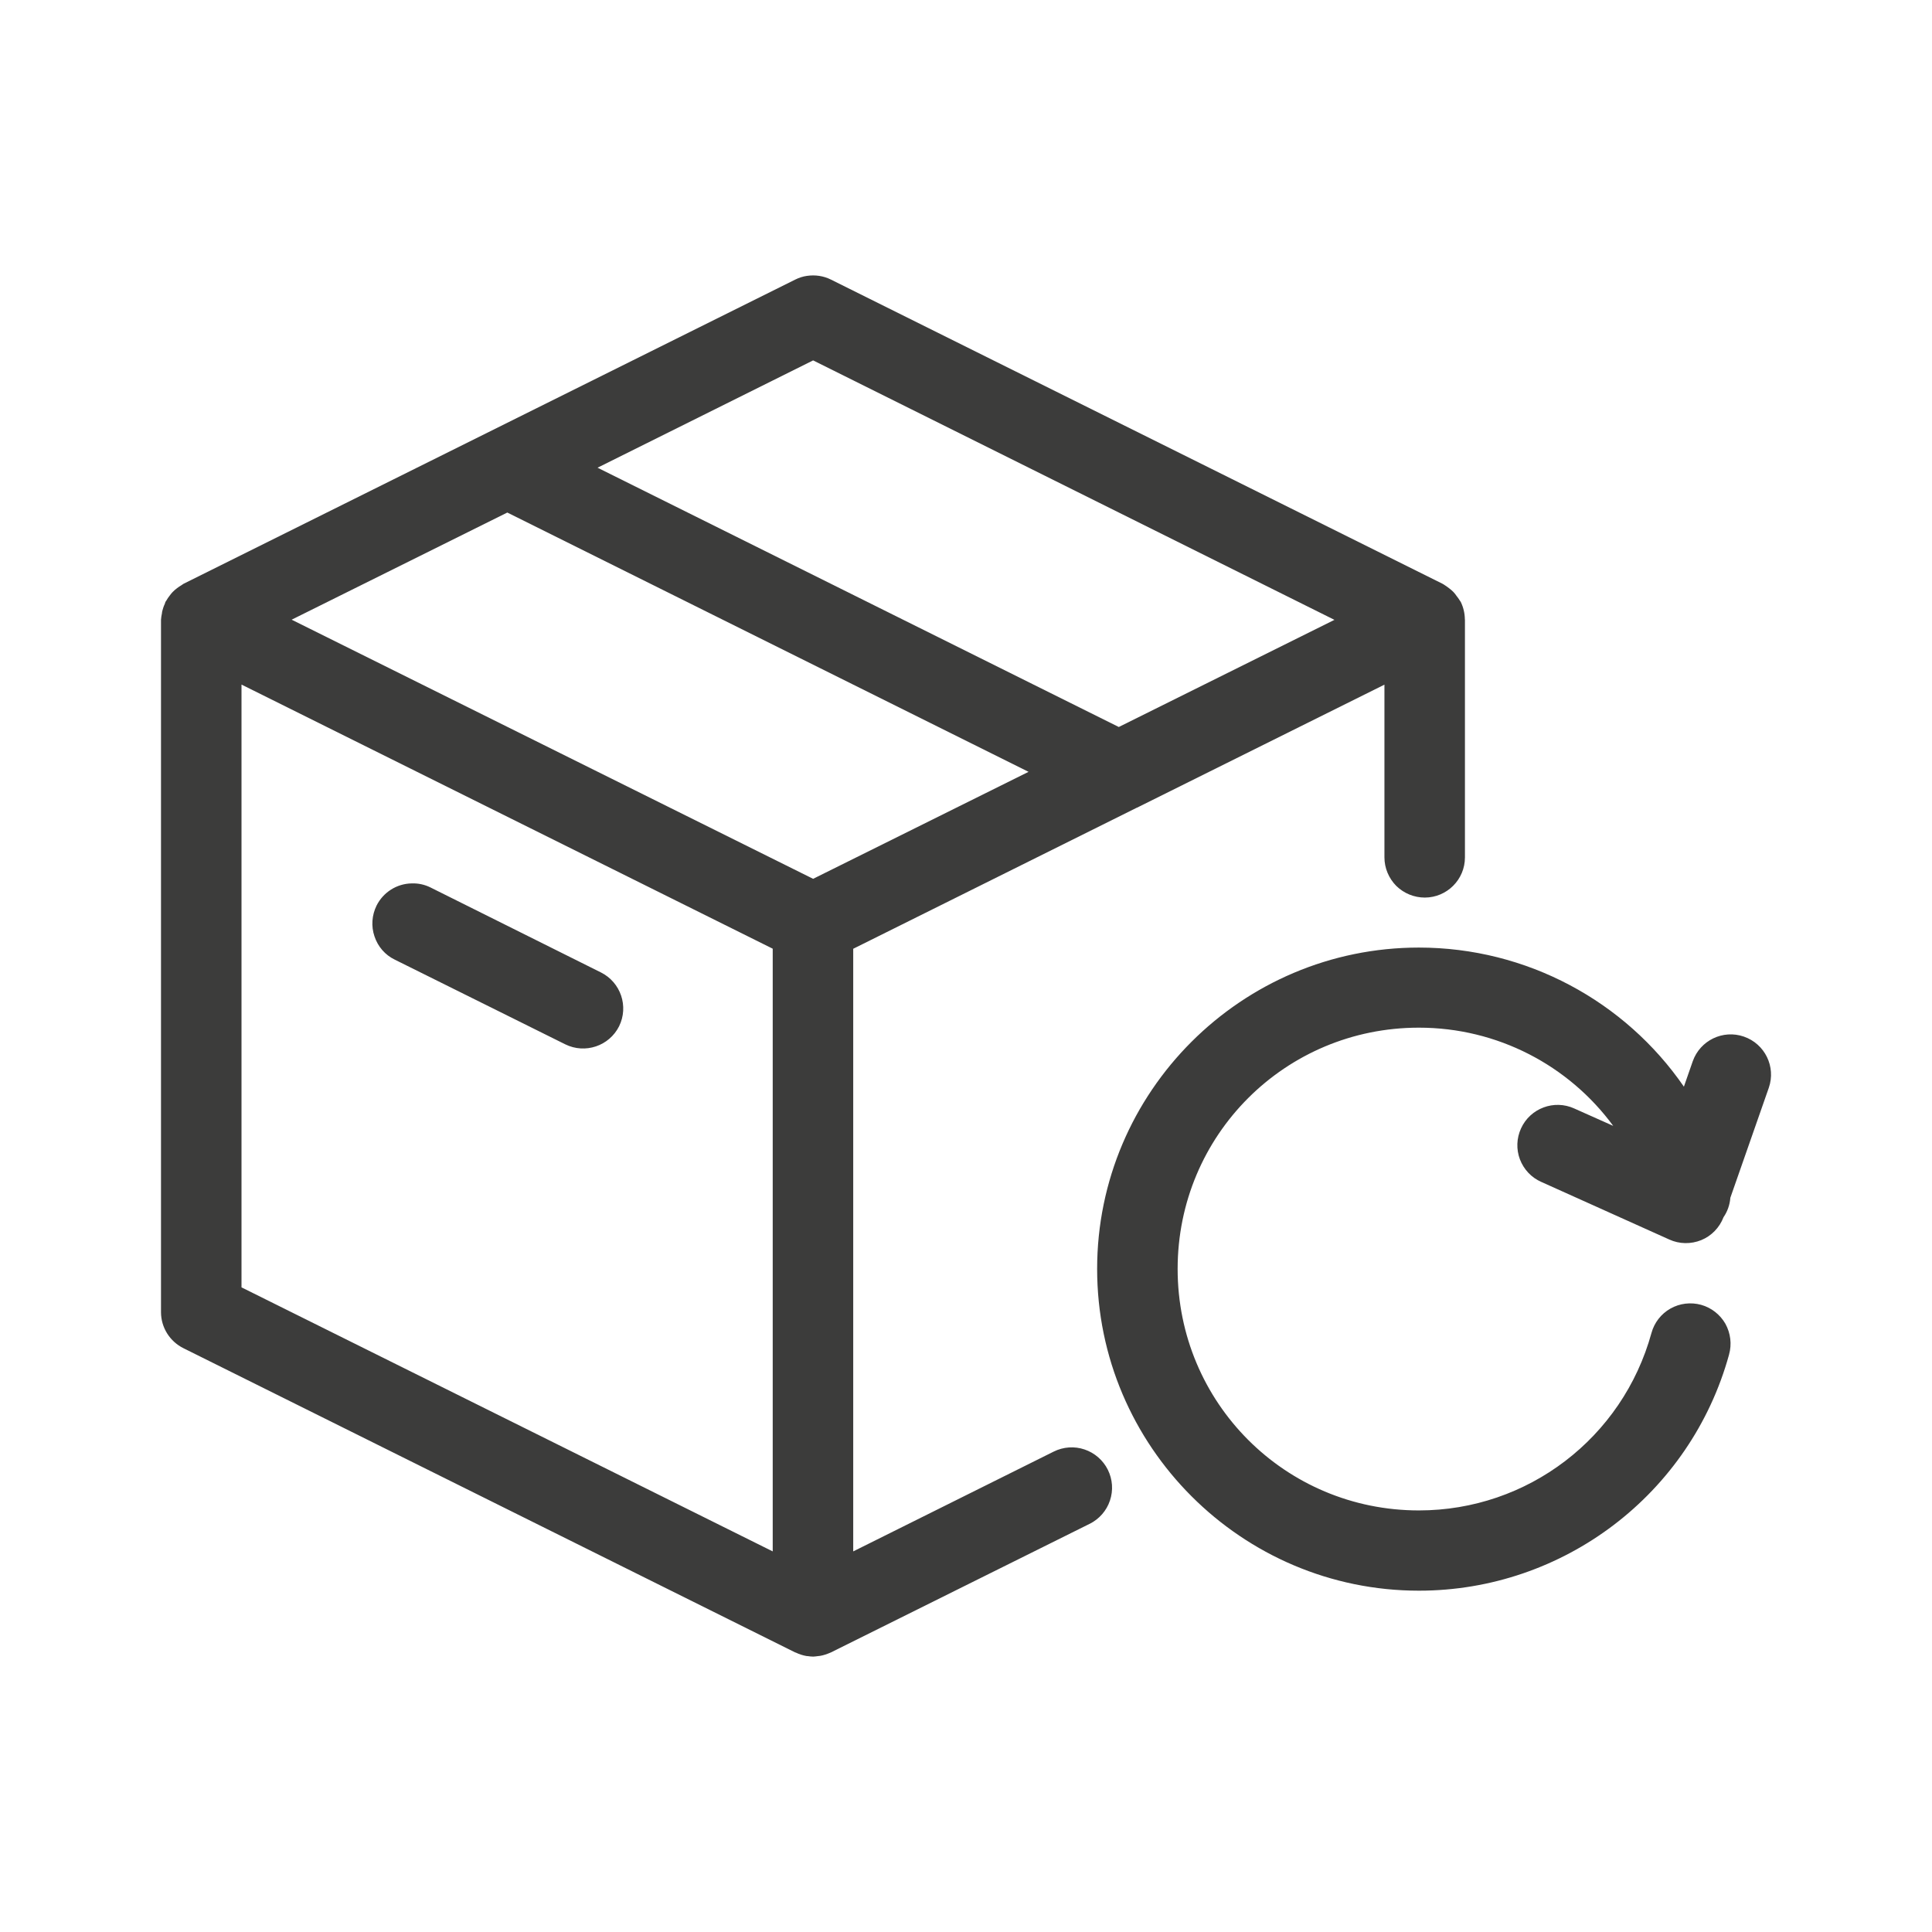 <svg width="24" height="24" viewBox="0 0 24 24" fill="none" xmlns="http://www.w3.org/2000/svg">
<path d="M10.024 3.427C9.974 3.434 9.925 3.45 9.879 3.473L2.28 7.252C2.27 7.258 2.261 7.265 2.252 7.271C2.234 7.282 2.217 7.293 2.2 7.306C2.18 7.32 2.161 7.338 2.143 7.356C2.132 7.368 2.121 7.381 2.111 7.395C2.093 7.417 2.077 7.441 2.063 7.466C2.059 7.47 2.057 7.474 2.055 7.477C2.052 7.485 2.049 7.494 2.047 7.502C2.033 7.531 2.023 7.562 2.015 7.594C2.013 7.601 2.013 7.609 2.012 7.617C2.006 7.644 2.002 7.671 2 7.699V16.302V16.302C2.001 16.492 2.11 16.665 2.281 16.749L9.88 20.528H9.879C9.881 20.528 9.883 20.528 9.884 20.528C9.927 20.549 9.973 20.564 10.02 20.572C10.025 20.573 10.03 20.573 10.035 20.573C10.057 20.577 10.079 20.578 10.101 20.579C10.12 20.578 10.14 20.576 10.159 20.573C10.168 20.572 10.177 20.571 10.186 20.57C10.229 20.563 10.27 20.549 10.31 20.532C10.314 20.53 10.318 20.528 10.322 20.527L13.537 18.929L13.536 18.93C13.655 18.87 13.746 18.767 13.788 18.641C13.831 18.514 13.821 18.377 13.762 18.258C13.703 18.139 13.598 18.048 13.473 18.006C13.347 17.963 13.209 17.973 13.09 18.032L10.599 19.272V11.786L14.125 10.032V10.033C14.135 10.028 14.145 10.024 14.155 10.018L17.198 8.505V10.651H17.198C17.198 10.784 17.252 10.911 17.345 11.005C17.44 11.098 17.567 11.15 17.7 11.15C17.975 11.149 18.198 10.926 18.198 10.651V7.699C18.198 7.697 18.197 7.695 18.197 7.692C18.196 7.618 18.179 7.545 18.146 7.477C18.141 7.47 18.137 7.463 18.131 7.455C18.12 7.438 18.109 7.421 18.096 7.406C18.084 7.387 18.07 7.37 18.054 7.353C18.038 7.337 18.02 7.321 18.002 7.308C17.985 7.295 17.968 7.282 17.95 7.271C17.941 7.264 17.93 7.258 17.92 7.252L10.322 3.473C10.23 3.427 10.126 3.412 10.025 3.427L10.024 3.427ZM10.101 4.477L16.577 7.7L13.898 9.031L7.423 5.81L10.101 4.477ZM6.302 6.367L12.777 9.588L10.101 10.917L3.623 7.698L6.302 6.367ZM3 8.504L9.599 11.785V19.272L3 15.992V8.504ZM5.114 10.974C4.929 10.977 4.761 11.084 4.678 11.249C4.619 11.369 4.609 11.506 4.652 11.632C4.694 11.759 4.784 11.863 4.904 11.921L7.022 12.973C7.269 13.095 7.568 12.994 7.691 12.748C7.812 12.501 7.711 12.203 7.465 12.08L5.347 11.024C5.274 10.988 5.195 10.971 5.114 10.974ZM17.626 11.771C15.423 11.771 13.629 13.562 13.629 15.763C13.629 17.965 15.424 19.76 17.626 19.76C19.423 19.76 21.002 18.559 21.479 16.827V16.826C21.515 16.698 21.498 16.562 21.434 16.445C21.368 16.33 21.26 16.245 21.132 16.209C21.004 16.174 20.866 16.19 20.75 16.256C20.634 16.322 20.55 16.431 20.515 16.559C20.156 17.863 18.977 18.763 17.626 18.763C15.964 18.763 14.629 17.424 14.629 15.763C14.629 14.102 15.964 12.766 17.626 12.766C18.602 12.766 19.488 13.235 20.04 13.986L19.556 13.77C19.306 13.656 19.009 13.767 18.895 14.017C18.839 14.139 18.834 14.277 18.881 14.402C18.929 14.527 19.023 14.628 19.146 14.682L20.737 15.398C20.862 15.455 21.006 15.457 21.134 15.405C21.261 15.353 21.361 15.249 21.41 15.121C21.459 15.05 21.488 14.967 21.495 14.88V14.879L21.973 13.512C22.063 13.251 21.924 12.967 21.663 12.877C21.403 12.787 21.12 12.924 21.028 13.183L20.918 13.499C20.188 12.439 18.967 11.771 17.625 11.771L17.626 11.771Z" fill="#3C3C3B"/>
</svg>
